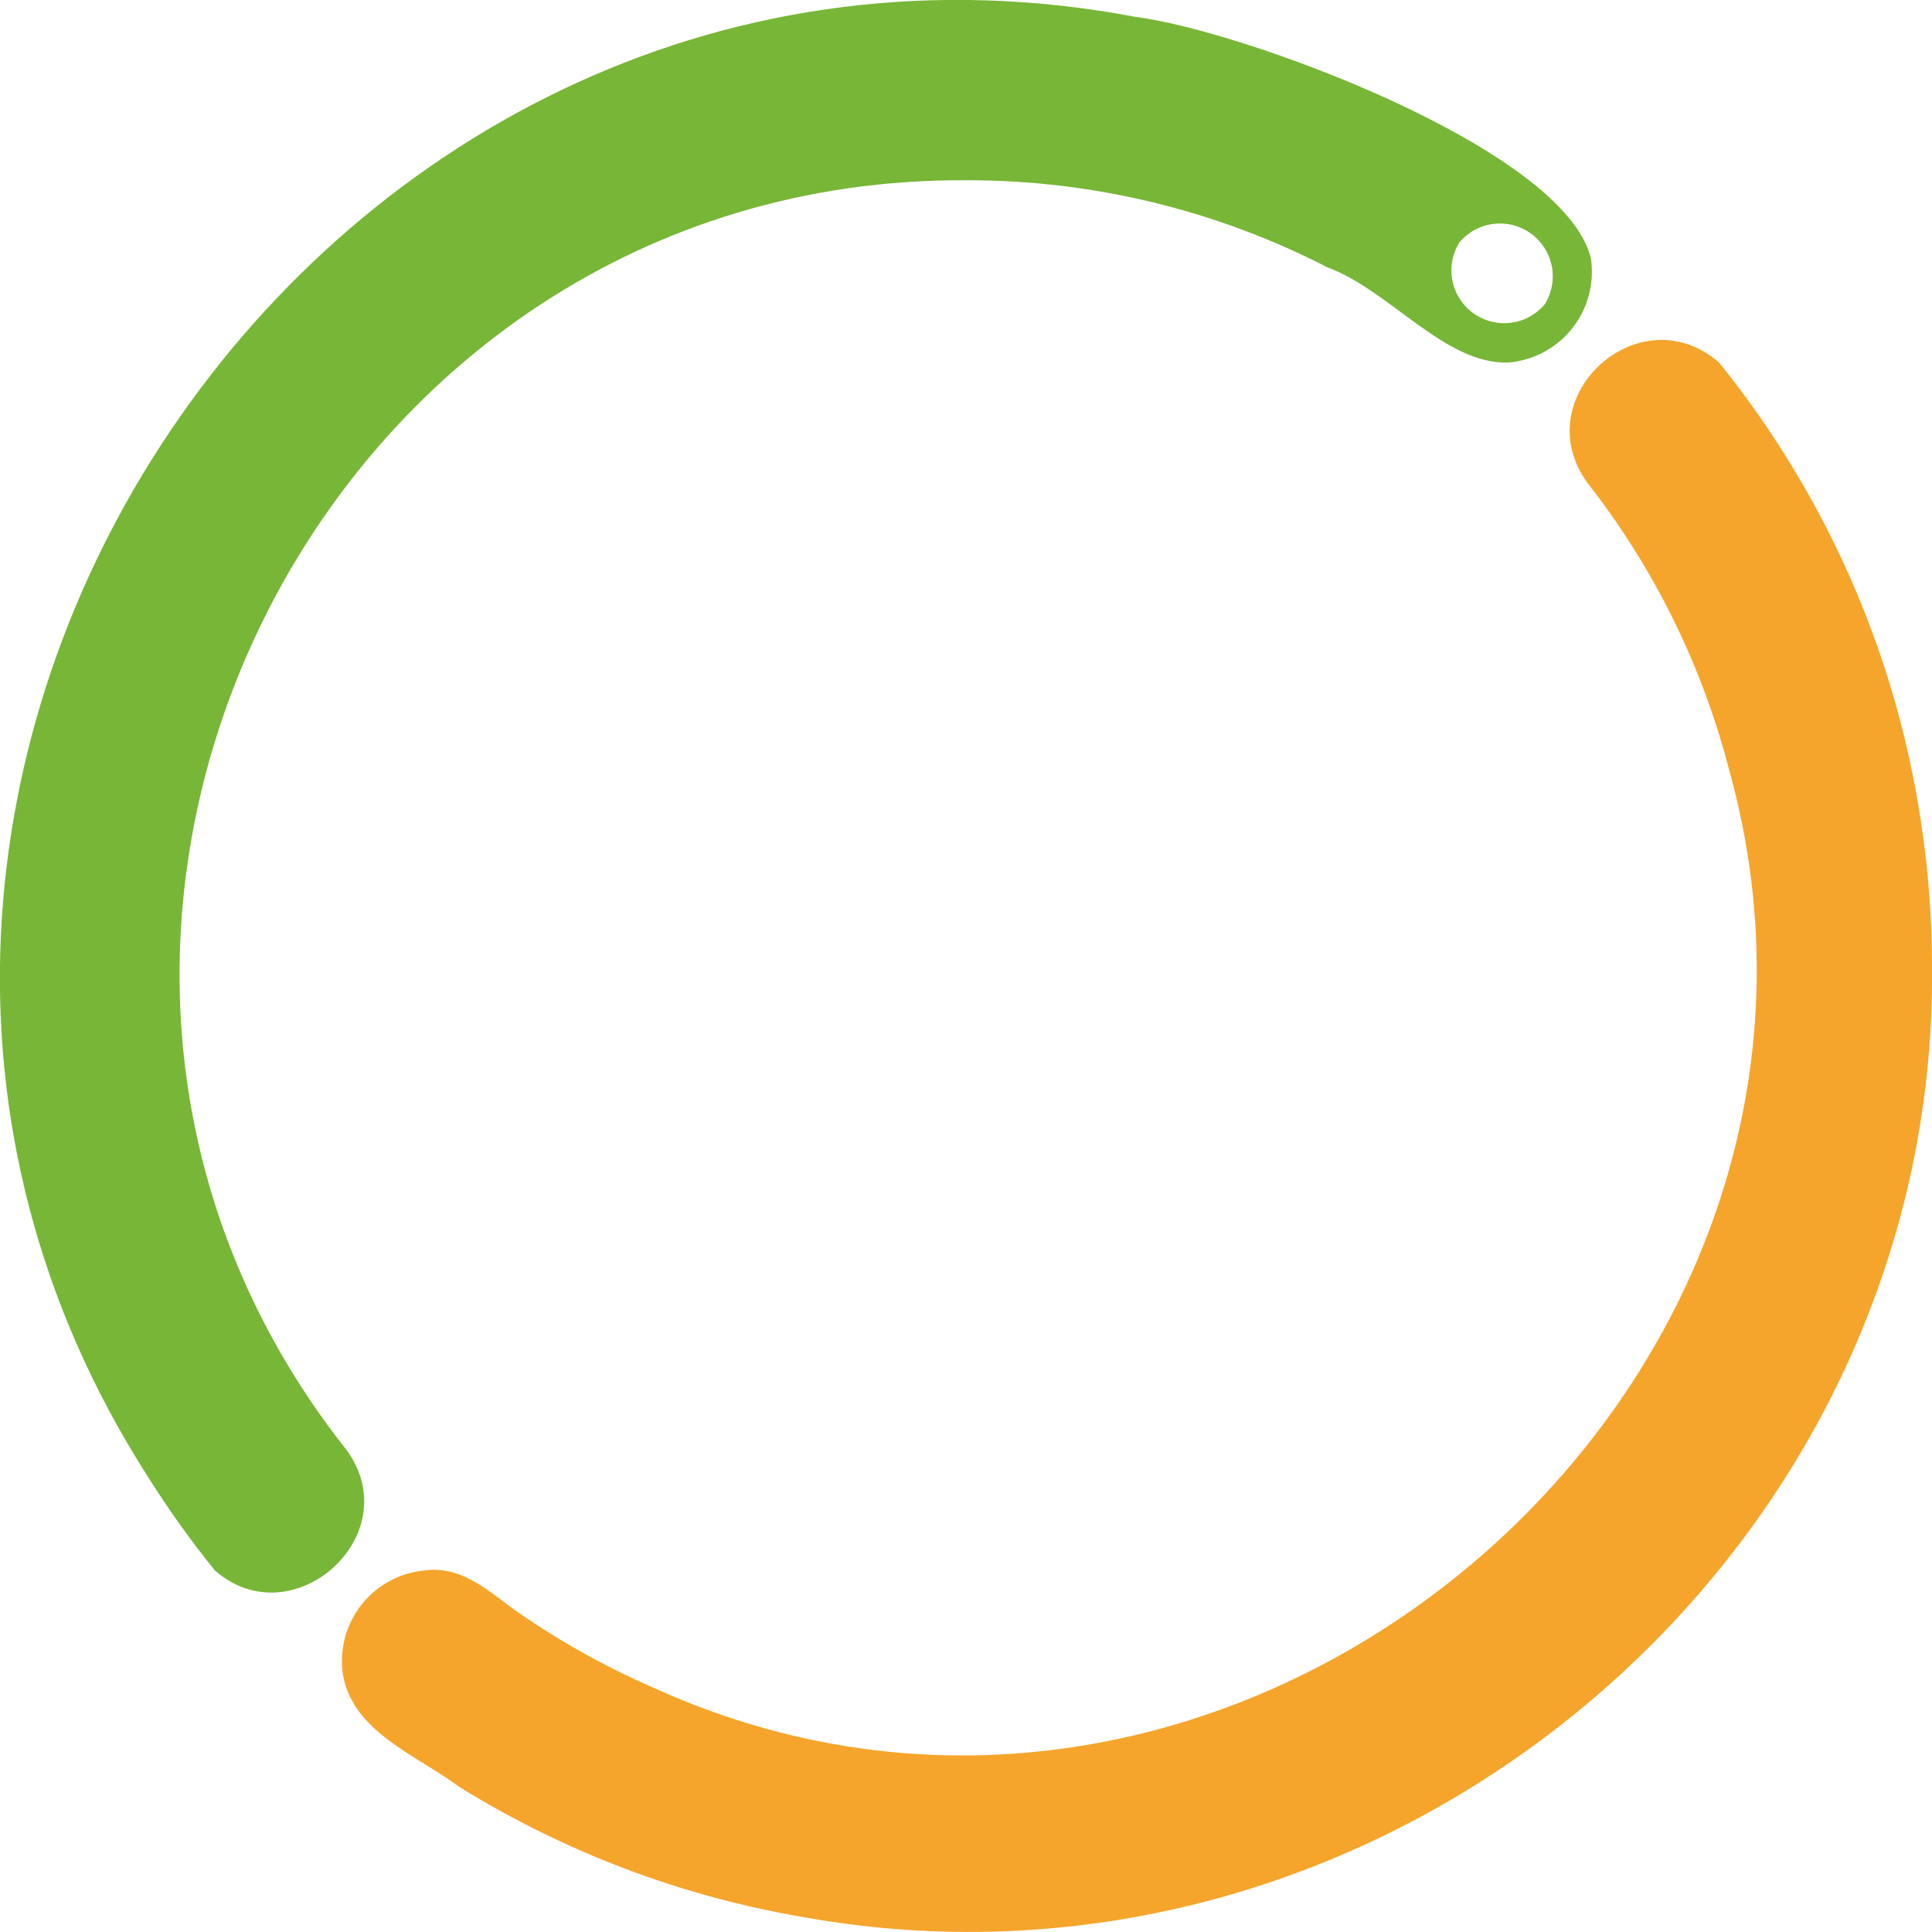 <svg width="217" height="217" viewBox="0 0 217 217" fill="none" xmlns="http://www.w3.org/2000/svg">
<g id="Layer 2">
<g id="Layer 2_2">
<path id="Vector" d="M217.003 108.565C217.643 175.028 155.61 227.047 90.303 215.34C76.597 213.014 63.471 208.057 51.651 200.743C46.893 197.19 39.679 194.583 38.528 188.141C38.312 186.756 38.384 185.341 38.739 183.985C39.093 182.629 39.723 181.36 40.589 180.257C41.455 179.155 42.539 178.241 43.773 177.575C45.007 176.908 46.365 176.502 47.762 176.382C52.341 175.794 55.565 179.424 59.069 181.699C63.614 184.773 68.436 187.417 73.471 189.598C139.418 219.532 213.755 155.702 194.109 86.07C191.055 74.466 185.658 63.61 178.249 54.168C171.393 44.531 184.184 32.977 193.086 40.722C201.77 51.485 208.301 63.818 212.322 77.047C215.412 87.268 216.989 97.887 217.003 108.565Z" fill="#F5A52B"/>
<path id="Vector_2" d="M178.682 28.989C175.663 16.668 139.62 3.427 127.521 1.893C36.505 -15.336 -33.253 88.064 16.603 165.851C18.901 169.506 21.412 173.022 24.124 176.382C32.847 184.051 45.867 172.446 38.961 162.911C-6.471 105.549 35.814 19.735 108.616 20.247C122.703 20.23 136.589 23.587 149.111 30.037C156.094 32.593 162.259 40.952 169.422 40.722C170.819 40.605 172.177 40.202 173.412 39.539C174.647 38.875 175.733 37.965 176.601 36.865C177.469 35.765 178.102 34.498 178.46 33.143C178.818 31.788 178.893 30.374 178.682 28.989ZM173.566 34.102C172.614 35.275 171.251 36.041 169.753 36.245C168.256 36.448 166.738 36.073 165.507 35.196C164.277 34.319 163.428 33.006 163.134 31.525C162.839 30.044 163.121 28.506 163.922 27.225C164.88 26.081 166.235 25.341 167.715 25.15C169.196 24.96 170.694 25.334 171.911 26.199C173.127 27.063 173.973 28.354 174.28 29.814C174.587 31.274 174.332 32.796 173.566 34.076V34.102Z" fill="#78B637"/>
</g>
</g>
</svg>
